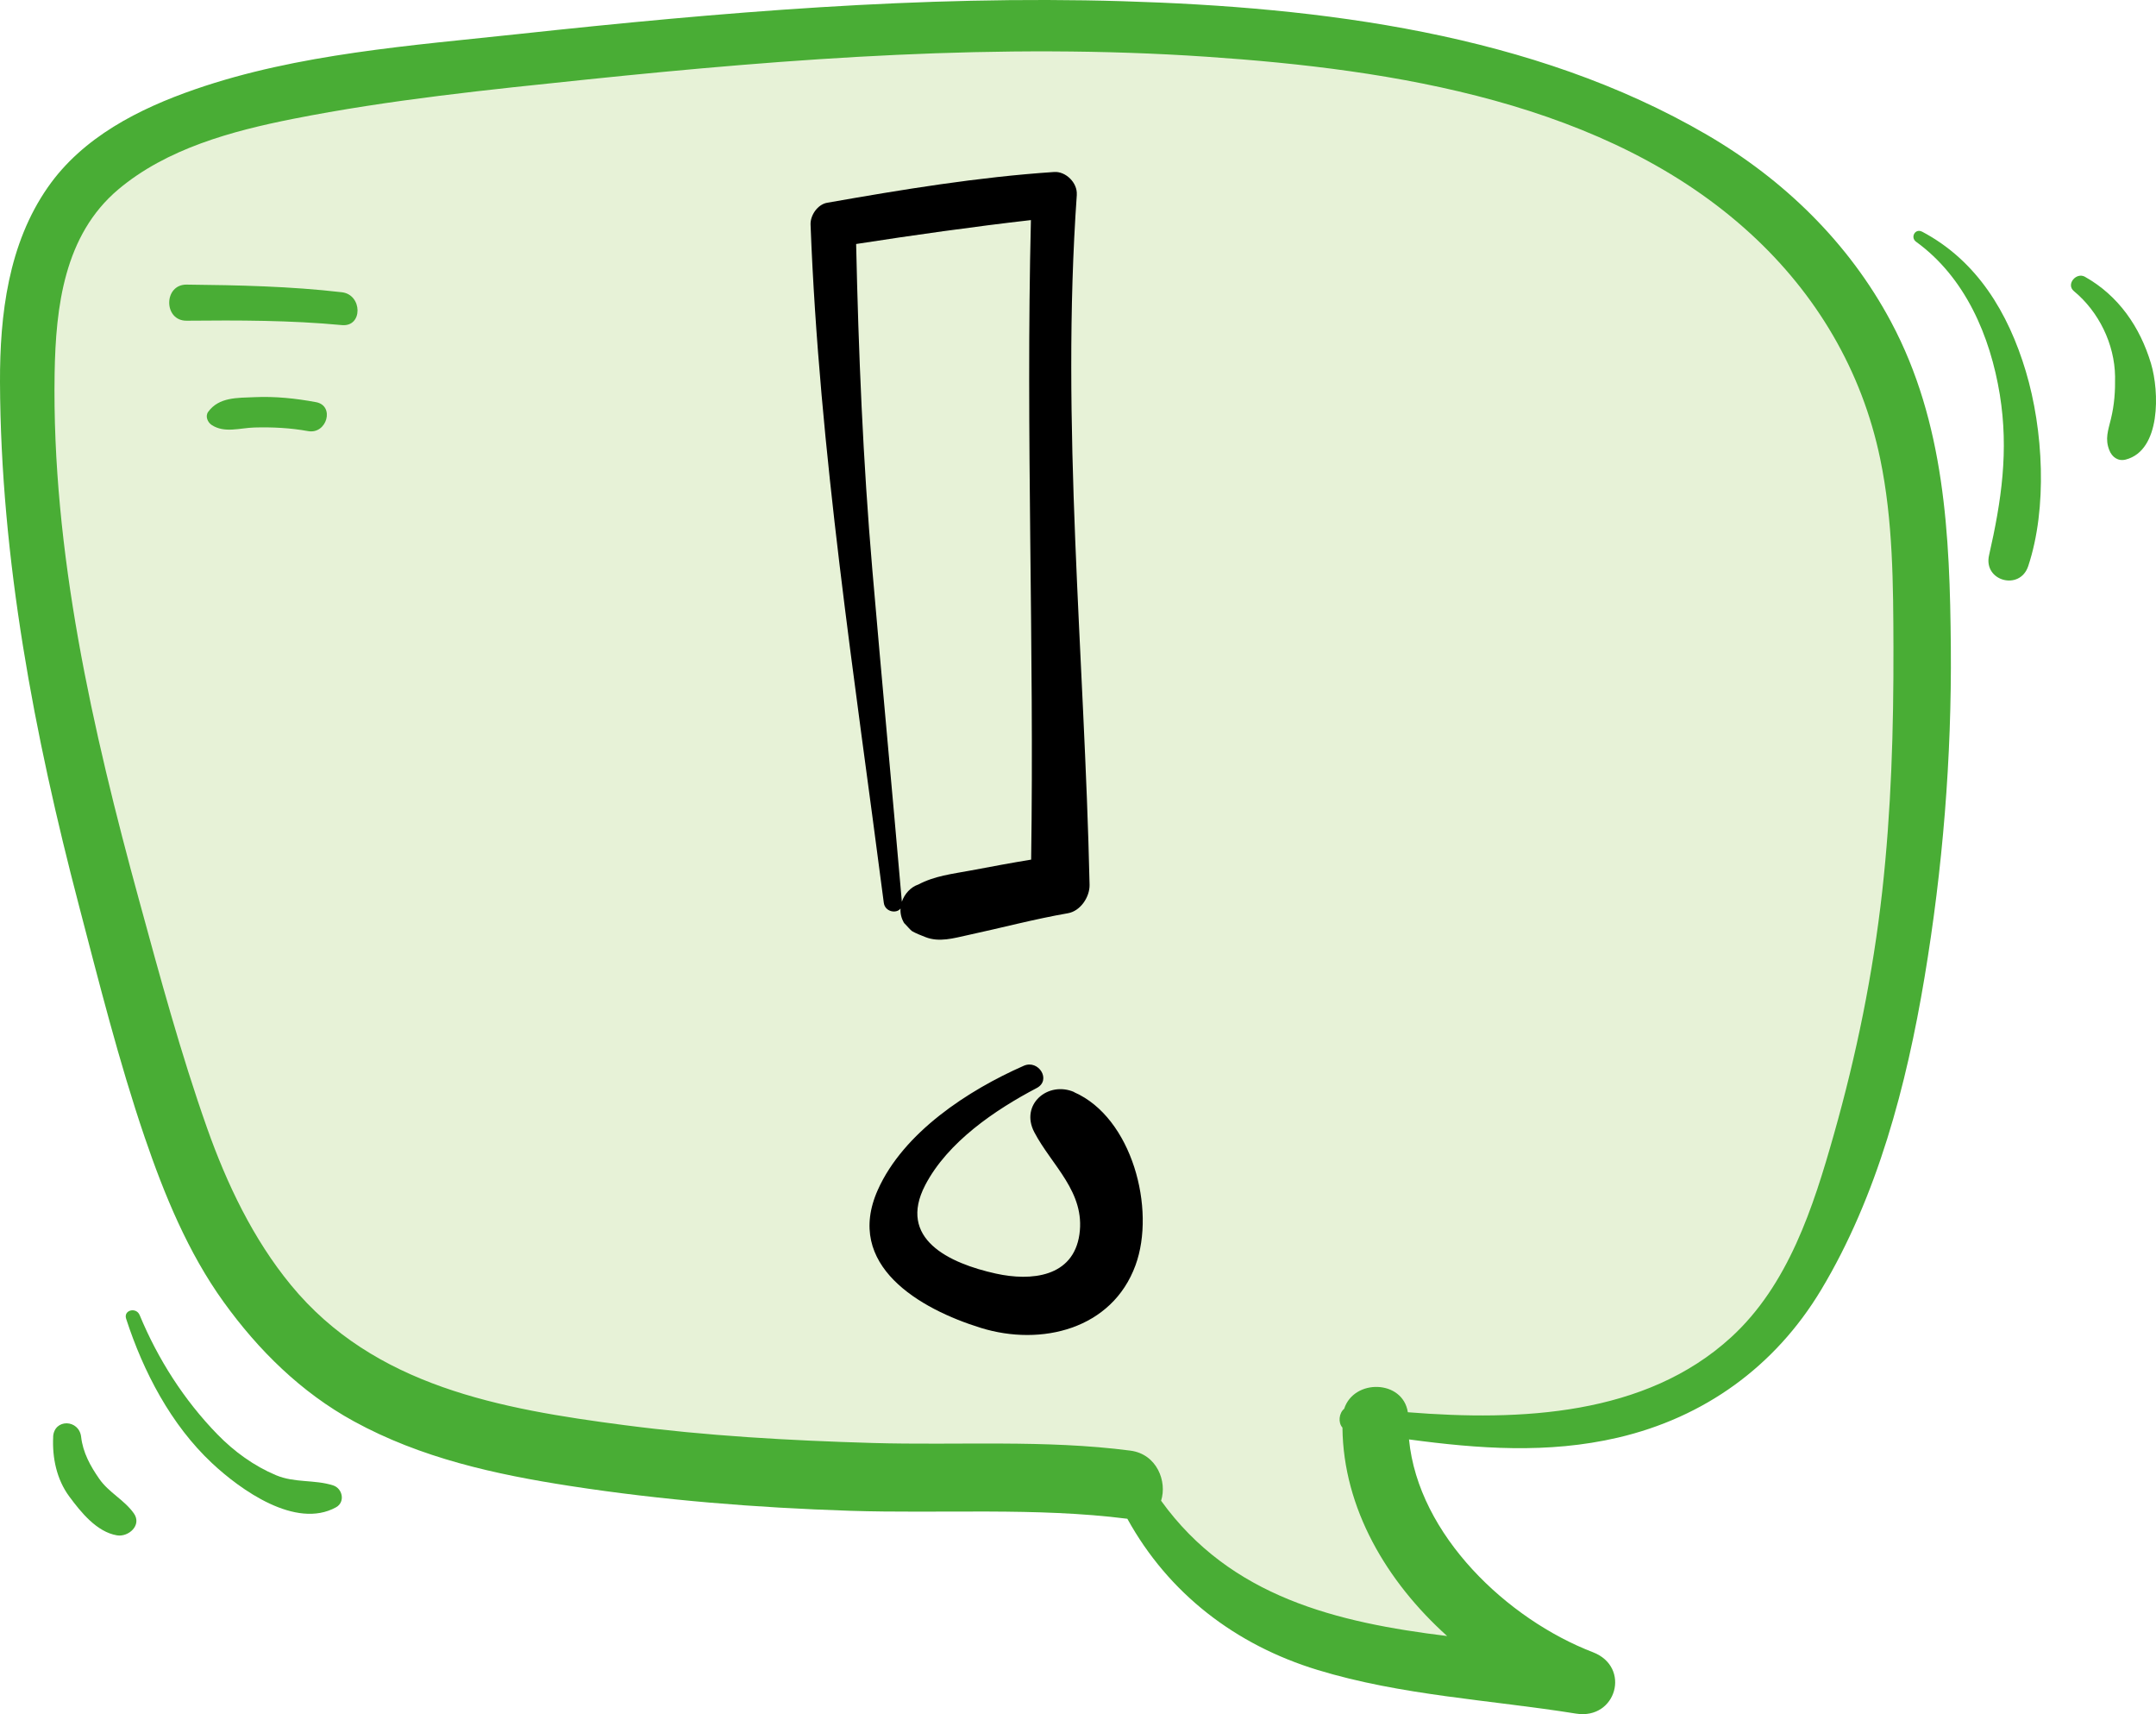 <svg width="117" height="93" viewBox="0 0 117 93" fill="none" xmlns="http://www.w3.org/2000/svg">
<g clip-path="url(#clip0_107_365)">
<g clip-path="url(#clip1_107_365)">
<path d="M1.499 27.694V15.441L7.403 8.44L19.406 4.927L34.157 2.787L47.191 1.788H59.128L72.977 2.787L85.115 5.421L92.664 9.328L98.736 14.956L102.758 21.003L103.837 31.493V47.057L100.699 62.308L96.803 71.037L90.809 76.454L84.516 77.358H75.105L75.824 81.872L78.821 86.086L81.519 90.3L72.528 89.397L65.035 86.086L60.839 80.367L40.822 80.265L26.074 78.561L17.682 74.348L12.683 67.846L8.176 57.751L3.596 43.045L2.398 34.918L1.499 27.694Z" fill="#8BBF3A" fill-opacity="0.2"/>
<path d="M-2.02884e-05 20.738C0.036 30.313 1.864 39.89 4.28 49.115C5.38 53.317 6.45 57.588 7.852 61.703C8.916 64.818 10.202 67.954 12.135 70.636C14.023 73.258 16.349 75.549 19.196 77.108C22.846 79.109 26.874 79.994 30.956 80.623C35.973 81.397 41.038 81.8 46.106 81.966C51.105 82.128 56.209 81.77 61.178 82.399C63.411 86.45 67.049 89.243 71.49 90.598C76.055 91.992 80.838 92.22 85.525 92.97C87.716 93.322 88.528 90.438 86.439 89.638C81.815 87.859 76.966 83.296 76.463 78.095C80.233 78.603 84.006 78.88 87.791 77.999C92.484 76.906 96.321 74.146 98.82 69.992C101.886 64.893 103.463 58.865 104.437 53.04C105.426 47.129 105.917 41.106 105.866 35.11C105.815 29.033 105.542 22.923 102.617 17.454C100.328 13.168 96.797 9.737 92.622 7.308C83.179 1.803 71.667 0.388 60.929 0.066C49.981 -0.262 39.054 0.671 28.178 1.842C22.34 2.471 16.166 2.913 10.591 4.843C7.546 5.896 4.489 7.44 2.595 10.161C0.453 13.234 -0.012 17.066 -2.02884e-05 20.738ZM2.964 20.266C3.024 16.648 3.482 12.756 6.414 10.282C9.045 8.063 12.581 7.109 15.884 6.453C21.15 5.409 26.512 4.867 31.849 4.313C43.004 3.157 54.279 2.317 65.487 3.079C75.599 3.765 87.207 5.538 94.993 12.675C98.574 15.955 101.041 20.109 102.033 24.892C102.728 28.239 102.743 31.706 102.752 35.11C102.764 39.541 102.632 43.972 102.141 48.378C101.637 52.857 100.747 57.215 99.519 61.549C98.401 65.498 97.049 69.715 93.935 72.56C89.29 76.804 82.525 77.111 76.4 76.62C76.127 74.85 73.475 74.793 72.944 76.433C72.662 76.665 72.605 77.183 72.851 77.454C72.896 81.839 75.252 85.812 78.533 88.762C72.554 88.028 66.779 86.655 63.009 81.421C63.345 80.382 62.787 78.892 61.346 78.703C56.718 78.098 51.983 78.423 47.326 78.287C42.833 78.155 38.332 77.902 33.872 77.318C27.177 76.442 20.302 75.22 15.779 69.709C13.732 67.217 12.309 64.228 11.236 61.197C9.809 57.161 8.679 52.98 7.552 48.854C5.023 39.616 2.808 29.906 2.964 20.266Z" fill="#49AD35"/>
<path d="M58.433 10.562C58.478 9.924 57.839 9.288 57.207 9.331C53.059 9.608 48.977 10.282 44.886 11.001C44.371 11.091 43.966 11.681 43.987 12.19C44.455 24.485 46.385 36.787 47.961 48.98C48.024 49.471 48.647 49.588 48.869 49.29C48.851 49.546 48.908 49.814 49.058 50.067C49.151 50.166 49.427 50.479 49.493 50.518C49.723 50.651 49.972 50.741 50.218 50.84C50.964 51.138 51.755 50.9 52.502 50.738C54.321 50.347 56.122 49.865 57.956 49.546C58.636 49.428 59.143 48.658 59.128 48.002C58.852 35.55 57.557 23.011 58.436 10.559L58.433 10.562ZM49.822 47.993C49.43 48.128 49.088 48.486 48.941 48.923C48.42 42.915 47.853 36.91 47.338 30.9C46.831 25 46.589 19.134 46.46 13.238C49.612 12.75 52.774 12.304 55.945 11.94C55.66 23.51 56.131 35.071 55.957 46.638C54.866 46.816 53.781 47.021 52.693 47.225C51.659 47.418 50.721 47.517 49.822 47.996V47.993Z" fill="black"/>
<path d="M58.295 59.25C56.877 58.63 55.34 59.918 56.128 61.426C57.078 63.238 58.906 64.674 58.577 66.973C58.241 69.294 55.96 69.52 54.045 69.098C51.489 68.535 48.695 67.205 50.209 64.297C51.426 61.962 53.994 60.219 56.26 59.03C57.072 58.603 56.359 57.468 55.556 57.823C52.544 59.148 49.034 61.432 47.637 64.556C45.809 68.65 49.912 71.019 53.233 72.045C56.505 73.056 60.351 72.12 61.621 68.644C62.736 65.595 61.433 60.631 58.289 59.256L58.295 59.25Z" fill="black"/>
<path d="M49.163 50.223C49.124 50.172 49.091 50.121 49.058 50.07C49.004 50.013 49.01 50.028 49.163 50.223Z" fill="#49AD35"/>
<path d="M104.302 12.566C107.293 14.146 108.986 16.976 109.936 20.148C110.883 23.309 111.117 27.553 110.065 30.716C109.615 32.068 107.622 31.526 107.94 30.129C108.614 27.17 109.016 24.458 108.525 21.415C108.009 18.234 106.645 15.046 103.981 13.117C103.654 12.879 103.933 12.374 104.302 12.569V12.566Z" fill="#49AD35"/>
<path d="M113.143 15.016C114.965 16.04 116.137 17.743 116.73 19.727C117.18 21.232 117.276 24.44 115.355 24.934C114.941 25.039 114.614 24.799 114.468 24.428C114.222 23.814 114.402 23.354 114.554 22.728C114.743 21.948 114.791 21.232 114.779 20.431C114.755 18.661 113.892 16.907 112.546 15.796C112.1 15.429 112.669 14.752 113.146 15.016H113.143Z" fill="#49AD35"/>
<path d="M7.577 71.344C8.569 73.74 9.992 75.967 11.802 77.824C12.707 78.754 13.786 79.537 14.985 80.039C16.004 80.464 17.071 80.265 18.081 80.59C18.593 80.756 18.746 81.493 18.237 81.776C16.049 82.986 13.046 80.825 11.509 79.386C9.279 77.3 7.78 74.426 6.845 71.548C6.689 71.07 7.397 70.904 7.577 71.347V71.344Z" fill="#49AD35"/>
<path d="M2.883 77.957C2.934 76.954 4.292 76.996 4.403 77.957C4.498 78.805 4.906 79.543 5.386 80.232C5.901 80.975 6.74 81.37 7.262 82.104C7.72 82.751 6.968 83.404 6.348 83.299C5.248 83.115 4.388 82.041 3.758 81.189C3.075 80.268 2.829 79.085 2.886 77.957H2.883Z" fill="#49AD35"/>
<path d="M10.127 15.441C12.944 15.471 15.752 15.531 18.555 15.856C19.669 15.986 19.702 17.743 18.555 17.638C15.749 17.373 12.941 17.373 10.127 17.4C8.868 17.412 8.868 15.429 10.127 15.441Z" fill="#49AD35"/>
<path d="M11.299 22.343C11.886 21.536 12.884 21.59 13.807 21.548C14.928 21.497 16.052 21.614 17.152 21.819C18.18 22.011 17.742 23.573 16.72 23.39C15.755 23.215 14.787 23.167 13.807 23.194C13.022 23.215 12.186 23.516 11.485 23.056C11.266 22.911 11.125 22.58 11.299 22.343Z" fill="#49AD35"/>
</g>
</g>
<defs>
<clipPath id="clip0_107_365">
<rect width="117" height="93" fill="white"/>
</clipPath>
<clipPath id="clip1_107_365">
<rect width="117" height="93" fill="white"/>
</clipPath>
</defs>
</svg>
